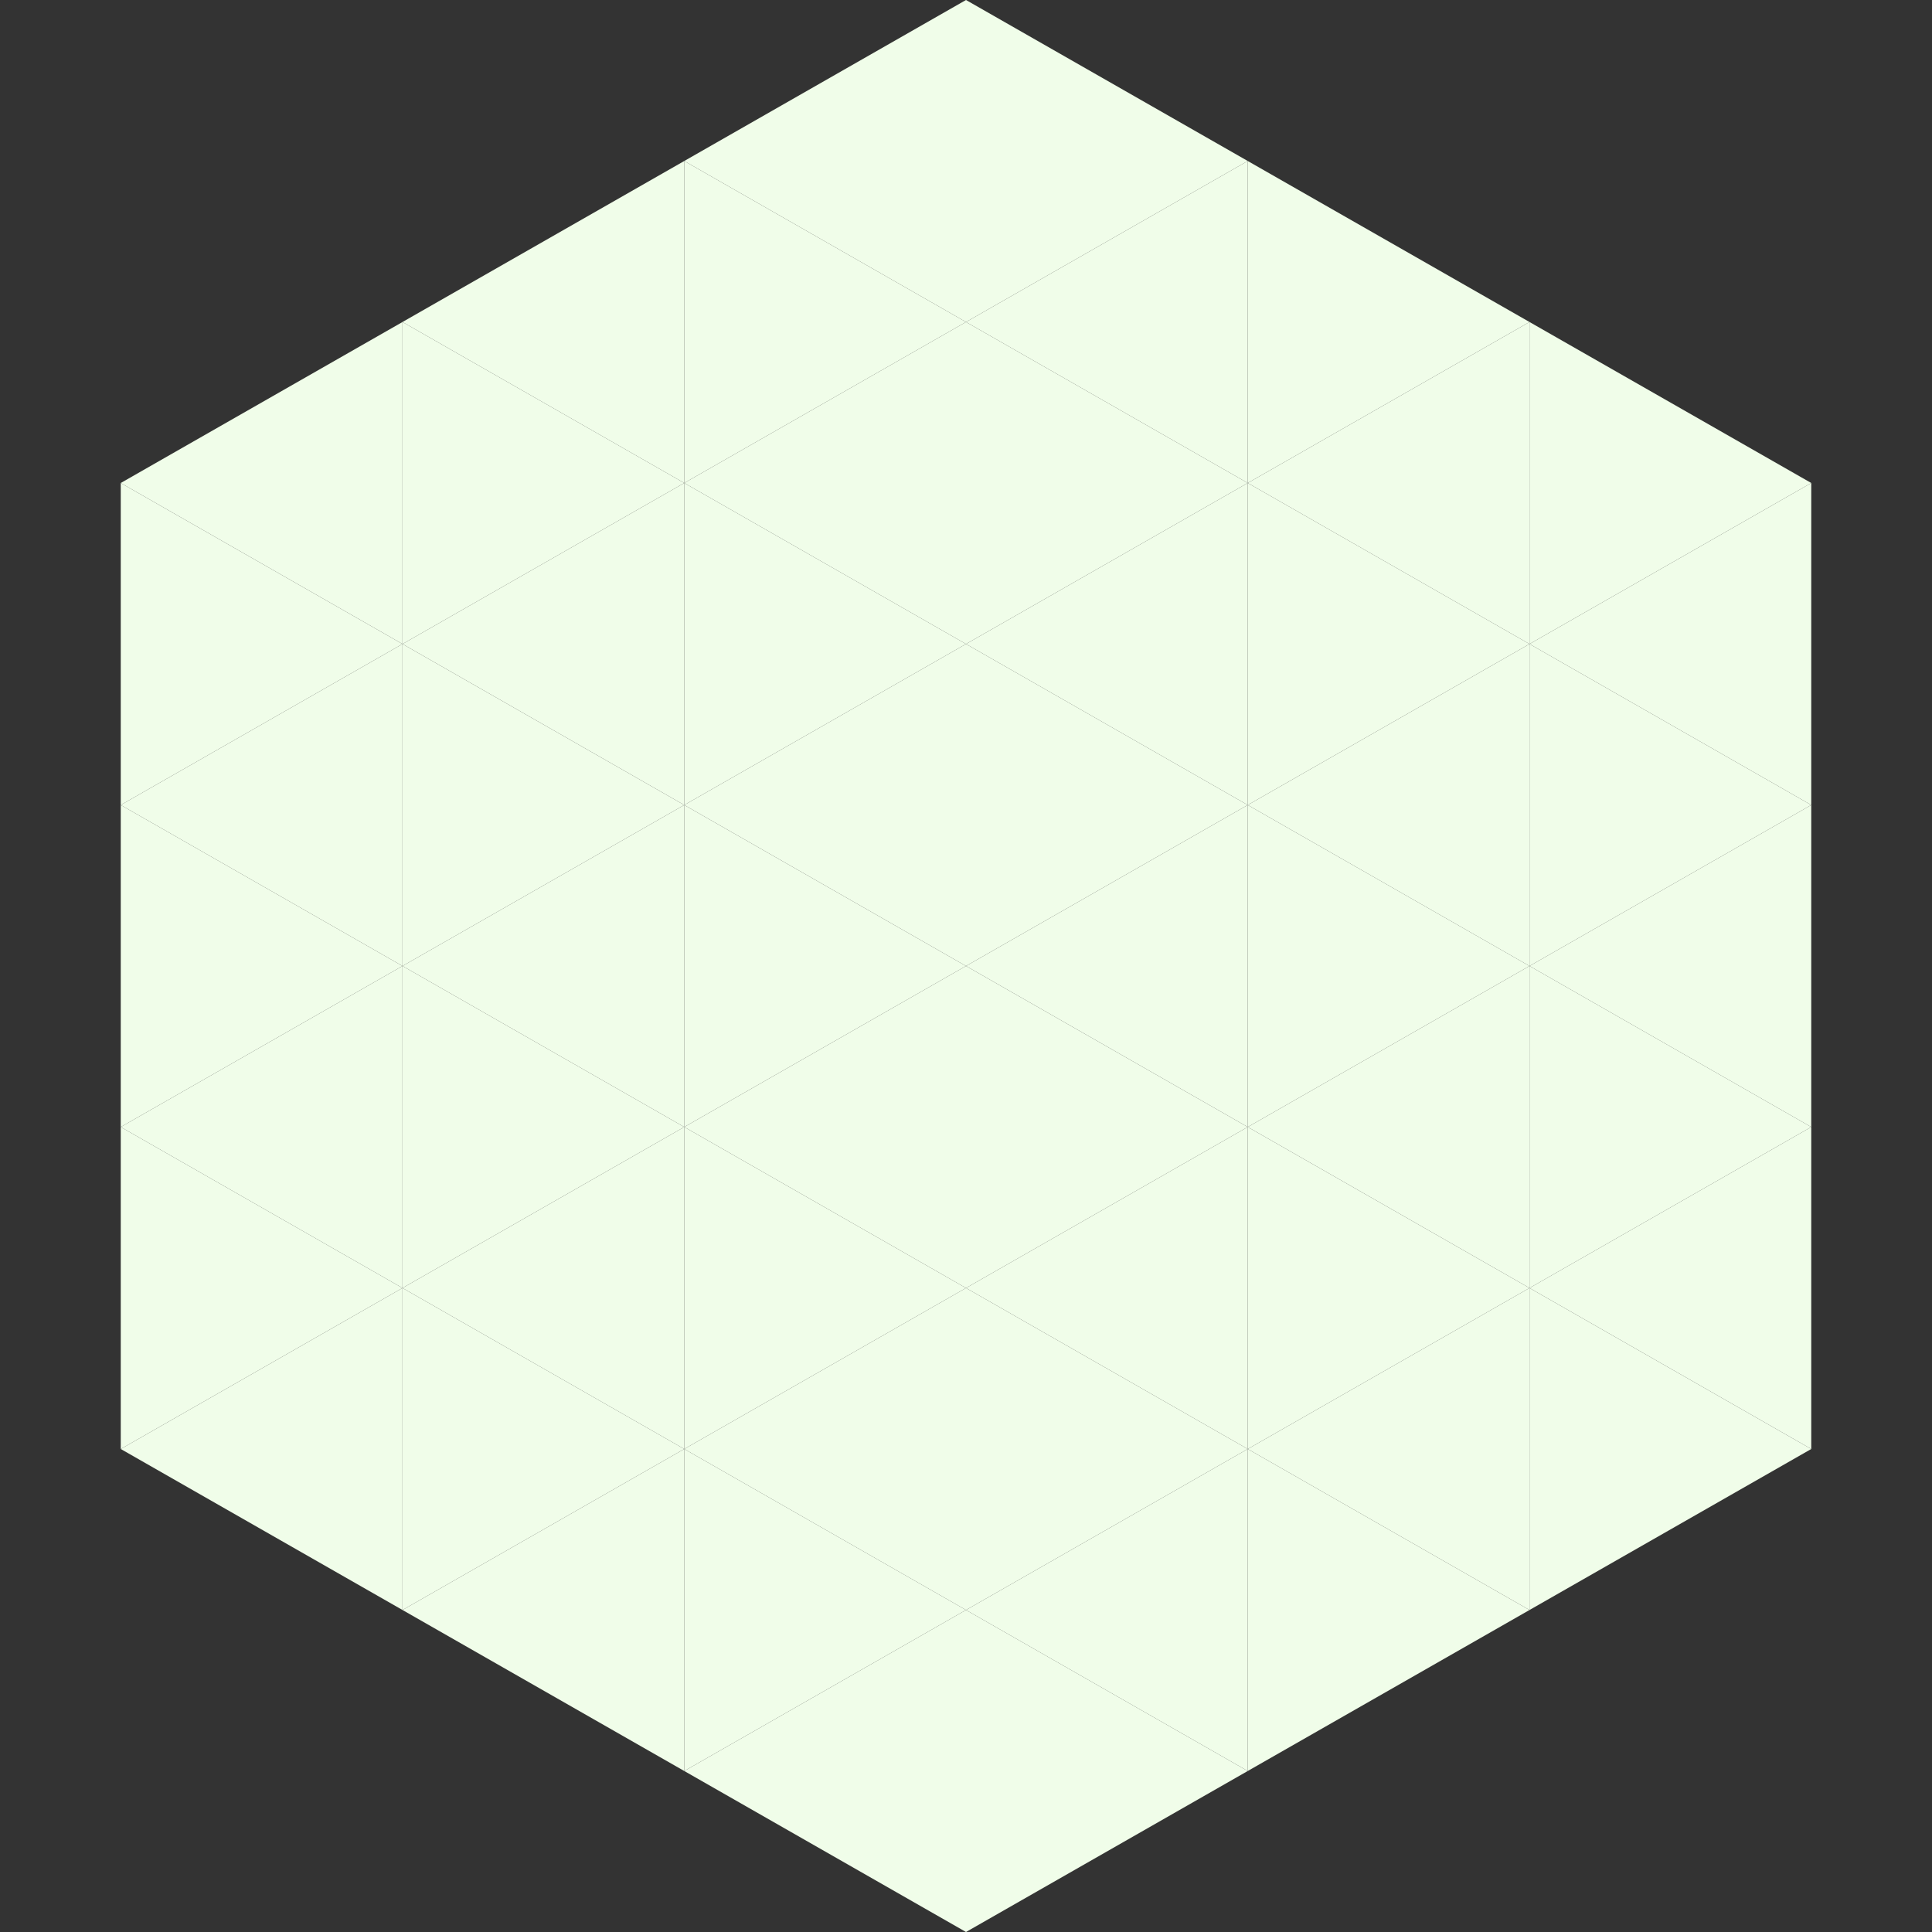 <?xml version="1.0"?>
<!-- Generated by SVGo -->
<svg width="240" height="240"
     xmlns="http://www.w3.org/2000/svg"
     xmlns:xlink="http://www.w3.org/1999/xlink">
<rect width="100%" height="100%" fill="#333333" stroke="none"/>
<polygon points="50,40 15,60 50,80" style="fill:rgb(240,253,233)" />
<polygon points="190,40 225,60 190,80" style="fill:rgb(240,253,233)" />
<polygon points="15,60 50,80 15,100" style="fill:rgb(240,253,233)" />
<polygon points="225,60 190,80 225,100" style="fill:rgb(240,253,233)" />
<polygon points="50,80 15,100 50,120" style="fill:rgb(240,253,233)" />
<polygon points="190,80 225,100 190,120" style="fill:rgb(240,253,233)" />
<polygon points="15,100 50,120 15,140" style="fill:rgb(240,253,233)" />
<polygon points="225,100 190,120 225,140" style="fill:rgb(240,253,233)" />
<polygon points="50,120 15,140 50,160" style="fill:rgb(240,253,233)" />
<polygon points="190,120 225,140 190,160" style="fill:rgb(240,253,233)" />
<polygon points="15,140 50,160 15,180" style="fill:rgb(240,253,233)" />
<polygon points="225,140 190,160 225,180" style="fill:rgb(240,253,233)" />
<polygon points="50,160 15,180 50,200" style="fill:rgb(240,253,233)" />
<polygon points="190,160 225,180 190,200" style="fill:rgb(240,253,233)" />
<polygon points="15,180 50,200 15,220" style="fill:rgb(255,255,255); fill-opacity:0" />
<polygon points="225,180 190,200 225,220" style="fill:rgb(255,255,255); fill-opacity:0" />
<polygon points="50,0 85,20 50,40" style="fill:rgb(255,255,255); fill-opacity:0" />
<polygon points="190,0 155,20 190,40" style="fill:rgb(255,255,255); fill-opacity:0" />
<polygon points="85,20 50,40 85,60" style="fill:rgb(240,253,233)" />
<polygon points="155,20 190,40 155,60" style="fill:rgb(240,253,233)" />
<polygon points="50,40 85,60 50,80" style="fill:rgb(240,253,233)" />
<polygon points="190,40 155,60 190,80" style="fill:rgb(240,253,233)" />
<polygon points="85,60 50,80 85,100" style="fill:rgb(240,253,233)" />
<polygon points="155,60 190,80 155,100" style="fill:rgb(240,253,233)" />
<polygon points="50,80 85,100 50,120" style="fill:rgb(240,253,233)" />
<polygon points="190,80 155,100 190,120" style="fill:rgb(240,253,233)" />
<polygon points="85,100 50,120 85,140" style="fill:rgb(240,253,233)" />
<polygon points="155,100 190,120 155,140" style="fill:rgb(240,253,233)" />
<polygon points="50,120 85,140 50,160" style="fill:rgb(240,253,233)" />
<polygon points="190,120 155,140 190,160" style="fill:rgb(240,253,233)" />
<polygon points="85,140 50,160 85,180" style="fill:rgb(240,253,233)" />
<polygon points="155,140 190,160 155,180" style="fill:rgb(240,253,233)" />
<polygon points="50,160 85,180 50,200" style="fill:rgb(240,253,233)" />
<polygon points="190,160 155,180 190,200" style="fill:rgb(240,253,233)" />
<polygon points="85,180 50,200 85,220" style="fill:rgb(240,253,233)" />
<polygon points="155,180 190,200 155,220" style="fill:rgb(240,253,233)" />
<polygon points="120,0 85,20 120,40" style="fill:rgb(240,253,233)" />
<polygon points="120,0 155,20 120,40" style="fill:rgb(240,253,233)" />
<polygon points="85,20 120,40 85,60" style="fill:rgb(240,253,233)" />
<polygon points="155,20 120,40 155,60" style="fill:rgb(240,253,233)" />
<polygon points="120,40 85,60 120,80" style="fill:rgb(240,253,233)" />
<polygon points="120,40 155,60 120,80" style="fill:rgb(240,253,233)" />
<polygon points="85,60 120,80 85,100" style="fill:rgb(240,253,233)" />
<polygon points="155,60 120,80 155,100" style="fill:rgb(240,253,233)" />
<polygon points="120,80 85,100 120,120" style="fill:rgb(240,253,233)" />
<polygon points="120,80 155,100 120,120" style="fill:rgb(240,253,233)" />
<polygon points="85,100 120,120 85,140" style="fill:rgb(240,253,233)" />
<polygon points="155,100 120,120 155,140" style="fill:rgb(240,253,233)" />
<polygon points="120,120 85,140 120,160" style="fill:rgb(240,253,233)" />
<polygon points="120,120 155,140 120,160" style="fill:rgb(240,253,233)" />
<polygon points="85,140 120,160 85,180" style="fill:rgb(240,253,233)" />
<polygon points="155,140 120,160 155,180" style="fill:rgb(240,253,233)" />
<polygon points="120,160 85,180 120,200" style="fill:rgb(240,253,233)" />
<polygon points="120,160 155,180 120,200" style="fill:rgb(240,253,233)" />
<polygon points="85,180 120,200 85,220" style="fill:rgb(240,253,233)" />
<polygon points="155,180 120,200 155,220" style="fill:rgb(240,253,233)" />
<polygon points="120,200 85,220 120,240" style="fill:rgb(240,253,233)" />
<polygon points="120,200 155,220 120,240" style="fill:rgb(240,253,233)" />
<polygon points="85,220 120,240 85,260" style="fill:rgb(255,255,255); fill-opacity:0" />
<polygon points="155,220 120,240 155,260" style="fill:rgb(255,255,255); fill-opacity:0" />
</svg>
